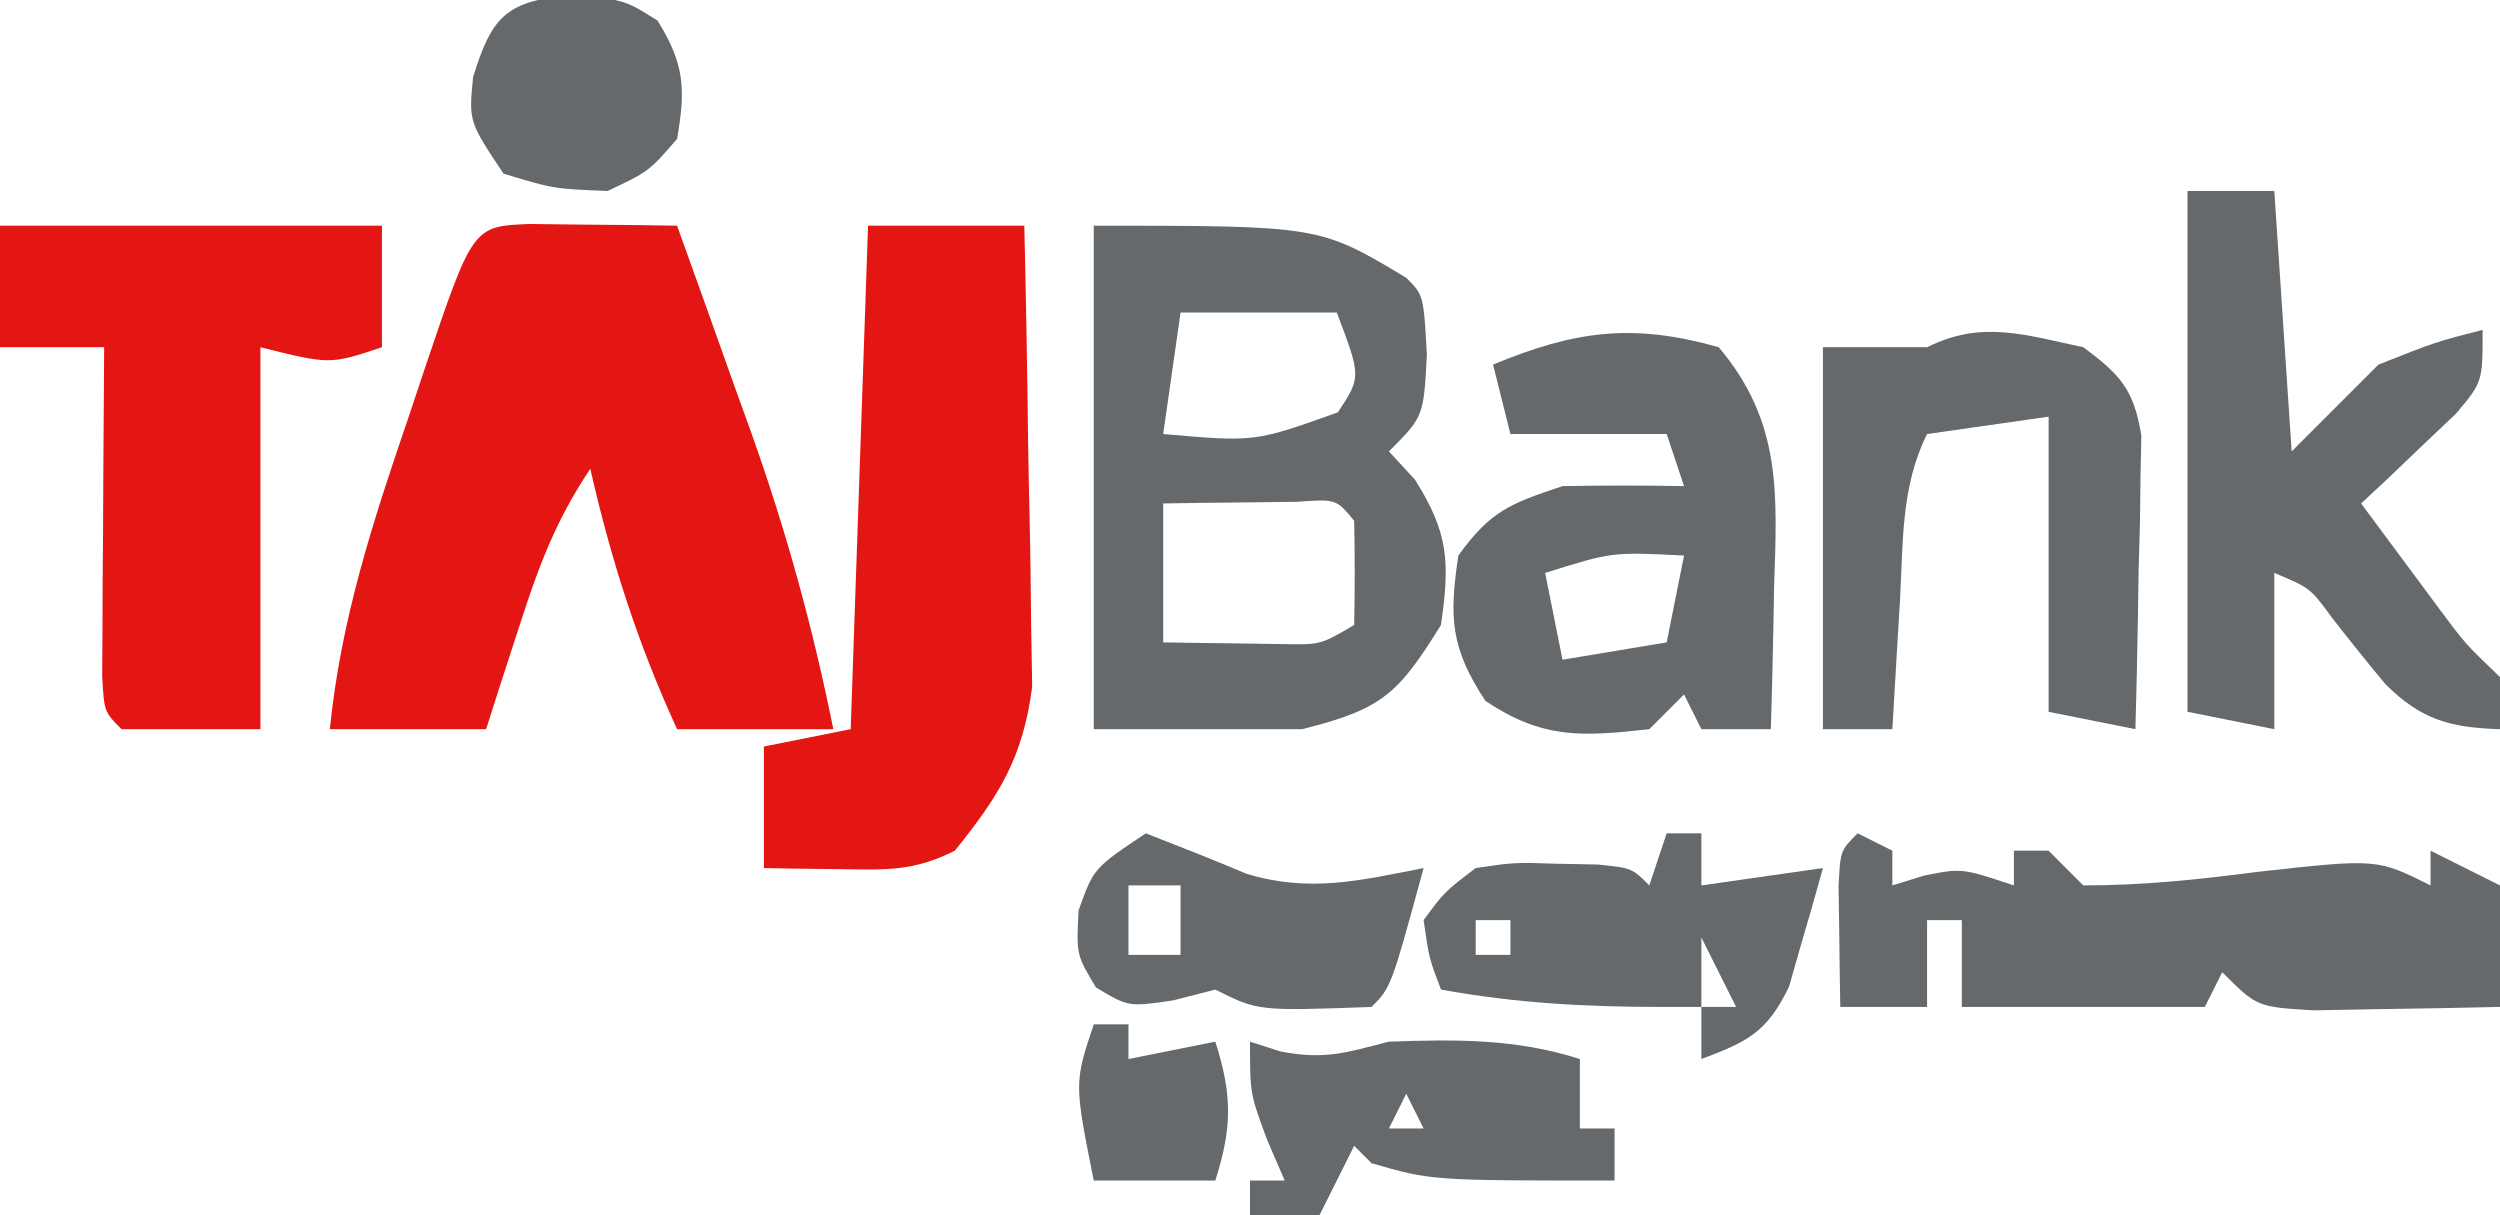 <?xml version="1.0" encoding="UTF-8"?>
<svg version="1.1" xmlns="http://www.w3.org/2000/svg" width="144" height="70">
<path d="M0 0 C1.514 0.017 1.514 0.017 3.059 0.035 C4.071 0.044 5.082 0.053 6.125 0.062 C7.299 0.08 7.299 0.08 8.496 0.098 C9.63 3.24 10.751 6.387 11.871 9.535 C12.188 10.414 12.505 11.292 12.832 12.197 C14.812 17.788 16.325 23.283 17.496 29.098 C14.526 29.098 11.556 29.098 8.496 29.098 C6.222 24.137 4.71 19.42 3.496 14.098 C1.45 17.167 0.499 19.788 -0.629 23.285 C-0.982 24.372 -1.335 25.459 -1.699 26.578 C-1.965 27.41 -2.23 28.241 -2.504 29.098 C-5.474 29.098 -8.444 29.098 -11.504 29.098 C-10.878 22.82 -9.04 17.176 -7.004 11.223 C-6.522 9.78 -6.522 9.78 -6.031 8.309 C-3.27 0.128 -3.27 0.128 0 0 Z " fill="#E41613" transform="translate(30.504,12.902)"/>
<path d="M0 0 C13 0 13 0 18 3 C19 4 19 4 19.188 7.438 C19 11 19 11 17 13 C17.495 13.536 17.99 14.072 18.5 14.625 C20.454 17.719 20.515 19.394 20 23 C17.529 26.972 16.639 27.84 12 29 C8.04 29 4.08 29 0 29 C0 19.43 0 9.86 0 0 Z M5 5 C4.67 7.31 4.34 9.62 4 12 C9.285 12.463 9.285 12.463 14.062 10.75 C15.405 8.715 15.405 8.715 14 5 C11.03 5 8.06 5 5 5 Z M4 16 C4 18.64 4 21.28 4 24 C5.458 24.027 6.917 24.046 8.375 24.062 C9.593 24.08 9.593 24.08 10.836 24.098 C13.049 24.145 13.049 24.145 15 23 C15.043 21 15.041 19 15 17 C13.966 15.741 13.966 15.741 11.715 15.902 C10.798 15.914 9.882 15.926 8.938 15.938 C8.018 15.947 7.099 15.956 6.152 15.965 C5.442 15.976 4.732 15.988 4 16 Z " fill="#65696B" transform="translate(63,13)"/>
<path d="M0 0 C2.97 0 5.94 0 9 0 C9.099 4.163 9.172 8.324 9.22 12.488 C9.24 13.902 9.267 15.316 9.302 16.73 C9.351 18.771 9.373 20.81 9.391 22.852 C9.412 24.077 9.433 25.302 9.454 26.565 C8.912 30.662 7.568 32.803 5 36 C2.595 37.203 1.05 37.101 -1.625 37.062 C-2.851 37.049 -2.851 37.049 -4.102 37.035 C-4.728 37.024 -5.355 37.012 -6 37 C-6 34.69 -6 32.38 -6 30 C-4.35 29.67 -2.7 29.34 -1 29 C-0.67 19.43 -0.34 9.86 0 0 Z " fill="#E41613" transform="translate(50,13)"/>
<path d="M0 0 C7.26 0 14.52 0 22 0 C22 2.31 22 4.62 22 7 C19 8 19 8 15 7 C15 14.26 15 21.52 15 29 C12.36 29 9.72 29 7 29 C6 28 6 28 5.886 25.959 C5.892 25.084 5.897 24.21 5.902 23.309 C5.906 22.364 5.909 21.42 5.912 20.447 C5.92 19.454 5.929 18.461 5.938 17.438 C5.942 16.44 5.947 15.443 5.951 14.416 C5.963 11.944 5.979 9.472 6 7 C4.02 7 2.04 7 0 7 C0 4.69 0 2.38 0 0 Z " fill="#E41613" transform="translate(0,13)"/>
<path d="M0 0 C1.65 0 3.3 0 5 0 C5.33 4.95 5.66 9.9 6 15 C7.65 13.35 9.3 11.7 11 10 C14.312 8.688 14.312 8.688 17 8 C17 11 17 11 15.469 12.824 C14.819 13.439 14.169 14.054 13.5 14.688 C12.85 15.31 12.201 15.933 11.531 16.574 C10.773 17.28 10.773 17.28 10 18 C10.956 19.293 11.915 20.584 12.875 21.875 C13.409 22.594 13.942 23.314 14.492 24.055 C15.999 26.083 15.999 26.083 18 28 C18 28.99 18 29.98 18 31 C15.126 30.915 13.457 30.455 11.402 28.41 C10.358 27.155 9.334 25.883 8.332 24.594 C7.071 22.869 7.071 22.869 5 22 C5 24.97 5 27.94 5 31 C3.35 30.67 1.7 30.34 0 30 C0 20.1 0 10.2 0 0 Z " fill="#65696B" transform="translate(126,11)"/>
<path d="M0 0 C3.646 4.319 3.363 8.459 3.188 13.812 C3.167 14.995 3.167 14.995 3.146 16.201 C3.111 18.134 3.058 20.067 3 22 C1.68 22 0.36 22 -1 22 C-1.33 21.34 -1.66 20.68 -2 20 C-2.66 20.66 -3.32 21.32 -4 22 C-7.892 22.432 -10.132 22.578 -13.438 20.375 C-15.448 17.319 -15.535 15.594 -15 12 C-13.147 9.441 -12.062 9.021 -9 8 C-6.667 7.96 -4.333 7.956 -2 8 C-2.33 7.01 -2.66 6.02 -3 5 C-5.97 5 -8.94 5 -12 5 C-12.33 3.68 -12.66 2.36 -13 1 C-8.282 -0.956 -4.957 -1.403 0 0 Z M-10 13 C-9.67 14.65 -9.34 16.3 -9 18 C-7.02 17.67 -5.04 17.34 -3 17 C-2.67 15.35 -2.34 13.7 -2 12 C-6.141 11.79 -6.141 11.79 -10 13 Z " fill="#65696B" transform="translate(99,20)"/>
<path d="M0 0 C0.66 0.33 1.32 0.66 2 1 C2 1.66 2 2.32 2 3 C2.598 2.814 3.196 2.629 3.812 2.438 C6 2 6 2 9 3 C9 2.34 9 1.68 9 1 C9.66 1 10.32 1 11 1 C11.66 1.66 12.32 2.32 13 3 C16.415 3 19.593 2.667 22.969 2.227 C29.906 1.453 29.906 1.453 33 3 C33 2.34 33 1.68 33 1 C34.32 1.66 35.64 2.32 37 3 C37 5.333 37 7.667 37 10 C34.709 10.054 32.417 10.093 30.125 10.125 C28.211 10.16 28.211 10.16 26.258 10.195 C23 10 23 10 21 8 C20.67 8.66 20.34 9.32 20 10 C15.333 10 10.667 10 6 10 C6 8.35 6 6.7 6 5 C5.34 5 4.68 5 4 5 C4 6.65 4 8.3 4 10 C2.35 10 0.7 10 -1 10 C-1.027 8.521 -1.046 7.042 -1.062 5.562 C-1.074 4.739 -1.086 3.915 -1.098 3.066 C-1 1 -1 1 0 0 Z " fill="#65696B" transform="translate(107,48)"/>
<path d="M0 0 C2.14 1.593 2.907 2.429 3.341 5.085 C3.325 5.865 3.309 6.645 3.293 7.449 C3.283 8.297 3.274 9.144 3.264 10.018 C3.239 10.899 3.213 11.78 3.188 12.688 C3.167 14.027 3.167 14.027 3.146 15.393 C3.111 17.596 3.062 19.798 3 22 C1.35 21.67 -0.3 21.34 -2 21 C-2 15.39 -2 9.78 -2 4 C-4.31 4.33 -6.62 4.66 -9 5 C-10.521 8.042 -10.374 11.28 -10.562 14.625 C-10.606 15.331 -10.649 16.038 -10.693 16.766 C-10.799 18.51 -10.9 20.255 -11 22 C-12.32 22 -13.64 22 -15 22 C-15 14.74 -15 7.48 -15 0 C-13.02 0 -11.04 0 -9 0 C-5.85 -1.575 -3.365 -0.708 0 0 Z " fill="#65696B" transform="translate(120,20)"/>
<path d="M0 0 C0.66 0 1.32 0 2 0 C2 0.99 2 1.98 2 3 C5.465 2.505 5.465 2.505 9 2 C8.602 3.464 8.181 4.921 7.75 6.375 C7.518 7.187 7.286 7.999 7.047 8.836 C5.779 11.458 4.676 11.994 2 13 C2 12.01 2 11.02 2 10 C1.258 10 0.515 10 -0.25 10 C-4.644 10 -8.675 9.786 -13 9 C-13.688 7.188 -13.688 7.188 -14 5 C-12.809 3.379 -12.809 3.379 -11 2 C-8.773 1.672 -8.773 1.672 -6.375 1.75 C-5.578 1.765 -4.782 1.781 -3.961 1.797 C-2 2 -2 2 -1 3 C-0.67 2.01 -0.34 1.02 0 0 Z M-11 5 C-11 5.66 -11 6.32 -11 7 C-10.34 7 -9.68 7 -9 7 C-9 6.34 -9 5.68 -9 5 C-9.66 5 -10.32 5 -11 5 Z M2 6 C2 7.32 2 8.64 2 10 C2.66 10 3.32 10 4 10 C3.34 8.68 2.68 7.36 2 6 Z " fill="#65696B" transform="translate(96,48)"/>
<path d="M0 0 C0.866 0.278 0.866 0.278 1.75 0.562 C4.294 1.057 5.513 0.639 8 0 C11.847 -0.137 15.314 -0.18 19 1 C19 2.32 19 3.64 19 5 C19.66 5 20.32 5 21 5 C21 5.99 21 6.98 21 8 C10.444 8 10.444 8 7 7 C6.67 6.67 6.34 6.34 6 6 C5.34 7.32 4.68 8.64 4 10 C2.68 10 1.36 10 0 10 C0 9.34 0 8.68 0 8 C0.66 8 1.32 8 2 8 C1.67 7.237 1.34 6.474 1 5.688 C0 3 0 3 0 0 Z M9 3 C8.67 3.66 8.34 4.32 8 5 C8.66 5 9.32 5 10 5 C9.67 4.34 9.34 3.68 9 3 Z " fill="#65696B" transform="translate(72,60)"/>
<path d="M0 0 C1.939 0.756 3.876 1.517 5.793 2.328 C9.412 3.43 12.329 2.721 16 2 C14.125 8.875 14.125 8.875 13 10 C6.475 10.237 6.475 10.237 4 9 C3.196 9.206 2.391 9.412 1.562 9.625 C-1 10 -1 10 -2.875 8.875 C-4 7 -4 7 -3.875 4.438 C-3 2 -3 2 0 0 Z M-1 3 C-1 4.32 -1 5.64 -1 7 C-0.01 7 0.98 7 2 7 C2 5.68 2 4.36 2 3 C1.01 3 0.02 3 -1 3 Z " fill="#65696B" transform="translate(66,48)"/>
<path d="M0 0 C3.062 0.312 3.062 0.312 4.938 1.5 C6.485 3.993 6.567 5.432 6.062 8.312 C4.438 10.188 4.438 10.188 2.062 11.312 C-1.062 11.188 -1.062 11.188 -3.938 10.312 C-5.938 7.312 -5.938 7.312 -5.688 4.75 C-4.587 1.174 -3.742 0.398 0 0 Z " fill="#65696B" transform="translate(32.938,-0.312)"/>
<path d="M0 0 C0.66 0 1.32 0 2 0 C2 0.66 2 1.32 2 2 C3.65 1.67 5.3 1.34 7 1 C7.981 4.053 7.981 5.947 7 9 C4.69 9 2.38 9 0 9 C-1.125 3.375 -1.125 3.375 0 0 Z " fill="#65696B" transform="translate(63,59)"/>
</svg>
